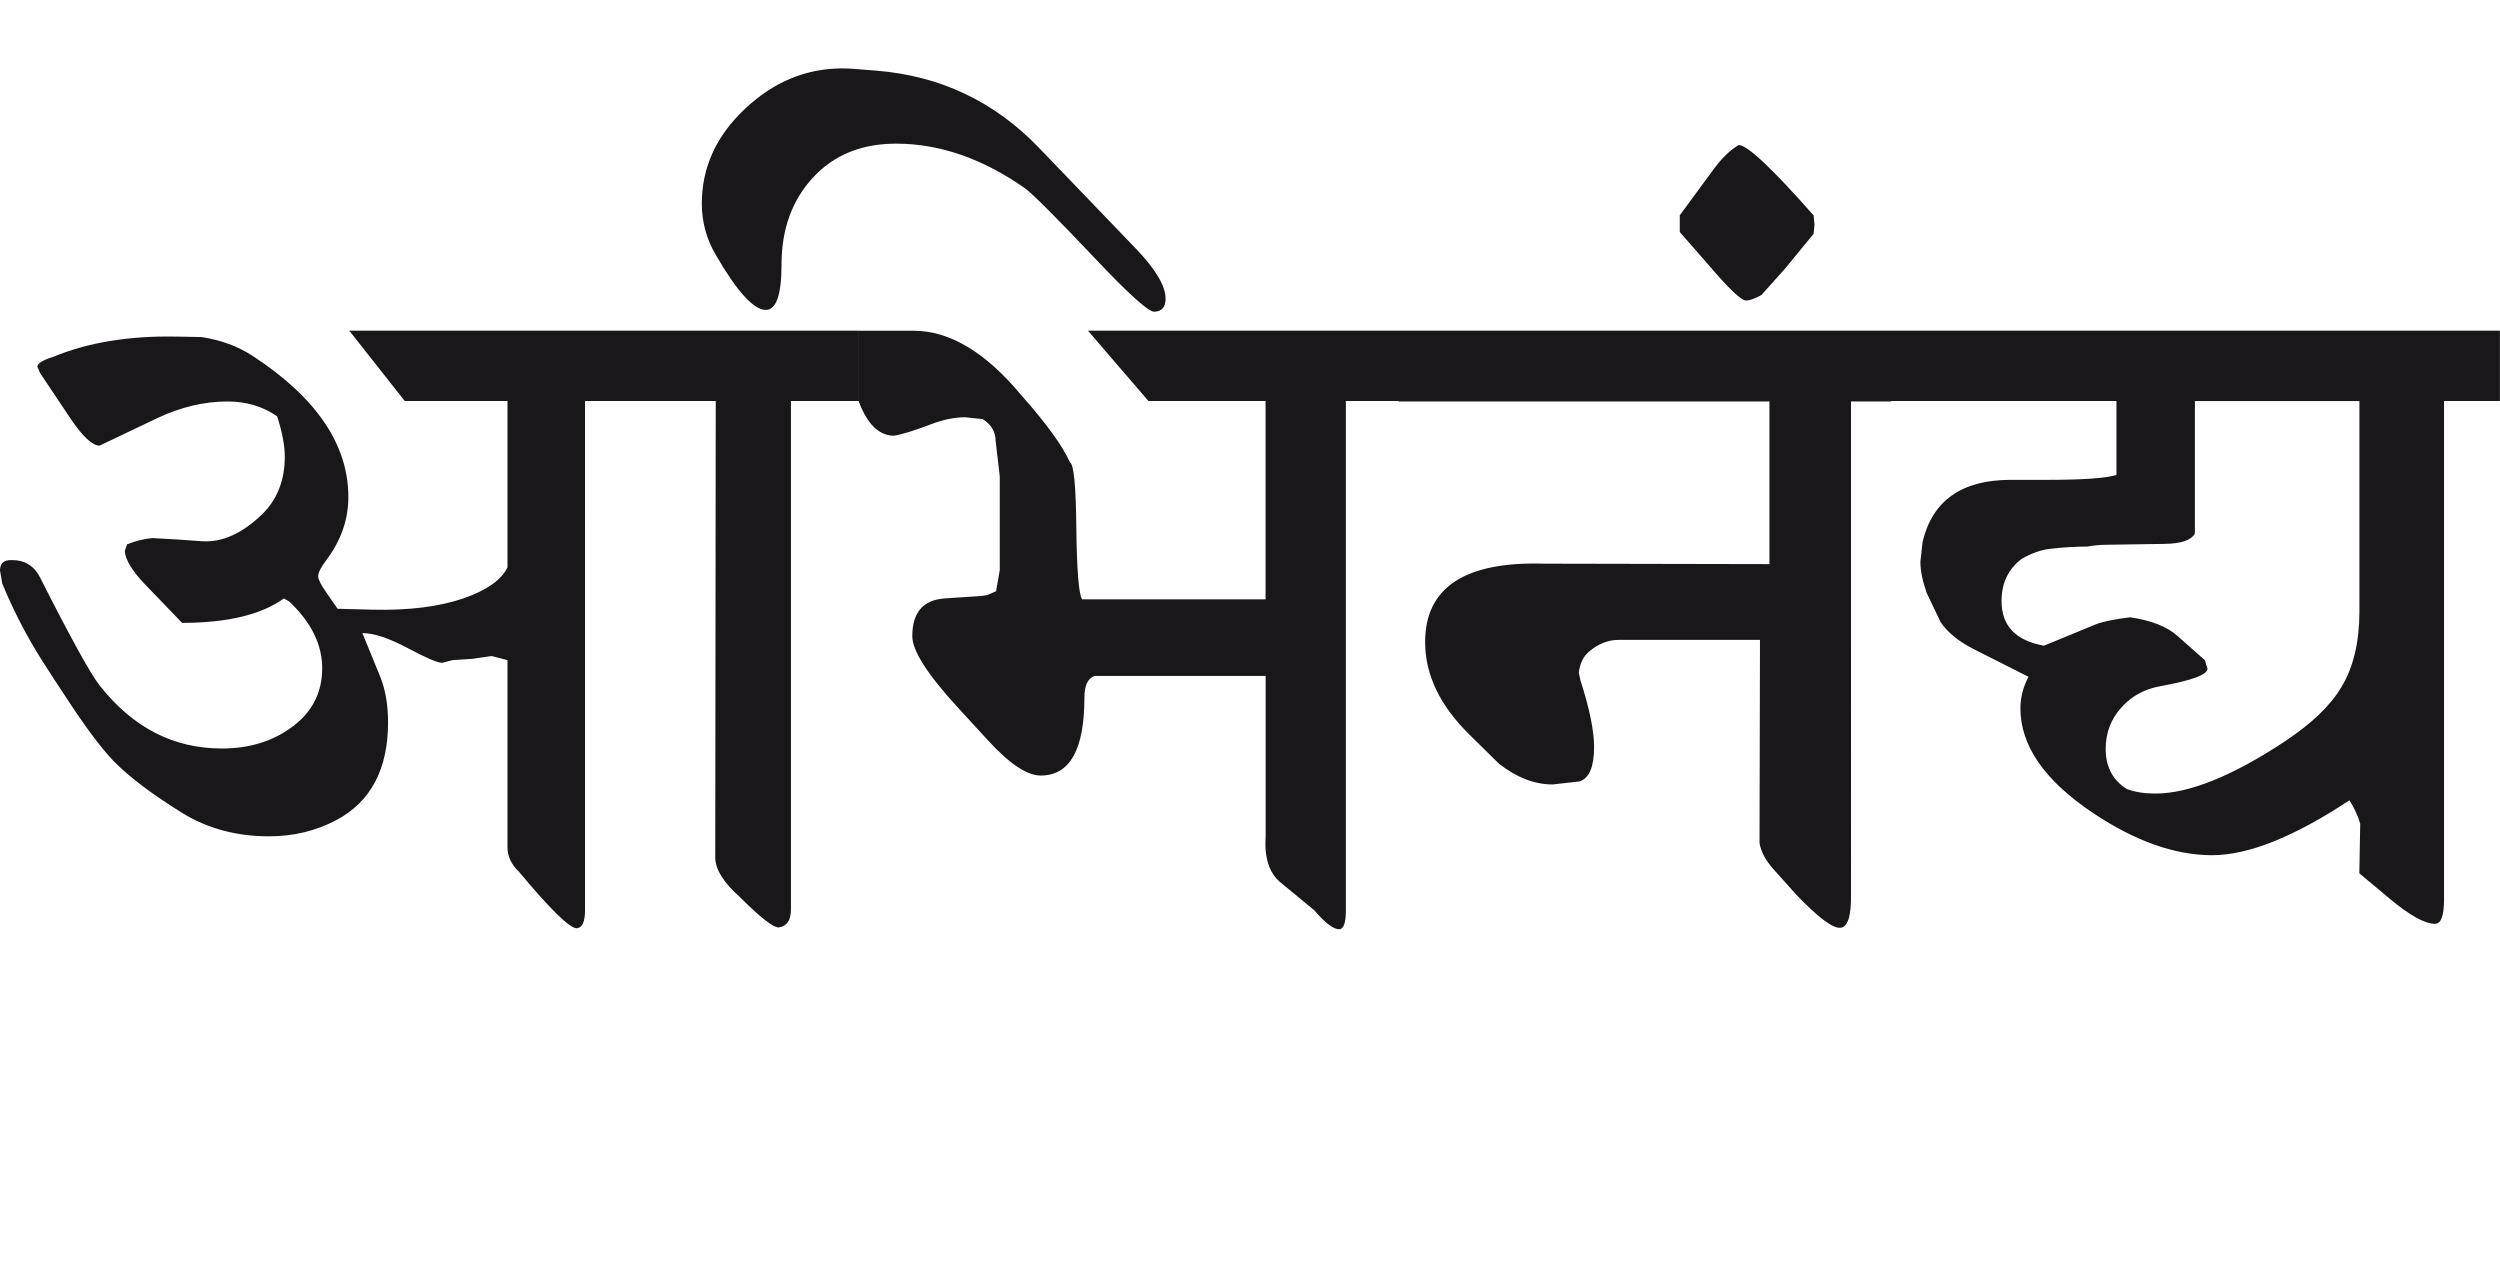 <?xml version="1.0" encoding="utf-8"?>
<!-- Generator: Adobe Illustrator 15.0.2, SVG Export Plug-In . SVG Version: 6.00 Build 0)  -->
<!DOCTYPE svg PUBLIC "-//W3C//DTD SVG 1.1//EN" "http://www.w3.org/Graphics/SVG/1.1/DTD/svg11.dtd">
<svg version="1.1" id="Ebene_1" xmlns="http://www.w3.org/2000/svg" xmlns:xlink="http://www.w3.org/1999/xlink" x="0px" y="0px"
	 width="55.481px" height="28.35px" viewBox="0 0 55.481 28.35" enable-background="new 0 0 55.481 28.35" xml:space="preserve">
<path fill="#1A171B" d="M51.96,15.25c-0.24,0.406-0.658,0.807-1.25,1.201c-1.167,0.771-2.128,1.16-2.88,1.16
	c-0.24,0-0.45-0.033-0.63-0.1c-0.312-0.195-0.47-0.49-0.47-0.891c0-0.354,0.115-0.658,0.345-0.916
	c0.23-0.256,0.519-0.414,0.865-0.475c0.7-0.127,1.05-0.256,1.05-0.39l-0.06-0.189l-0.61-0.54c-0.234-0.207-0.583-0.343-1.05-0.411
	c-0.366,0.046-0.624,0.1-0.77,0.161l-1.141,0.47c-0.626-0.114-0.94-0.442-0.94-0.989c0-0.401,0.15-0.715,0.45-0.941
	c0.226-0.127,0.436-0.2,0.63-0.22c0.286-0.034,0.56-0.05,0.82-0.05c0.154-0.027,0.292-0.04,0.42-0.04l1.311-0.02
	c0.36-0.006,0.58-0.083,0.66-0.23v-2.94h3.651v4.671C52.36,14.25,52.228,14.81,51.96,15.25 M55.481,7.339H41.968v1.56h5.001v1.64
	c-0.22,0.073-0.732,0.11-1.54,0.11h-0.81c-1.081,0-1.73,0.458-1.951,1.37l-0.05,0.45c0,0.194,0.047,0.424,0.14,0.69l0.31,0.65
	c0.16,0.234,0.413,0.438,0.76,0.61l1.19,0.601c-0.12,0.225-0.18,0.459-0.18,0.699c0,0.834,0.54,1.609,1.621,2.33
	c0.934,0.621,1.81,0.93,2.63,0.93c0.806,0,1.824-0.406,3.05-1.219c0.106,0.166,0.188,0.34,0.24,0.52l-0.02,1.1l0.67,0.561
	c0.447,0.373,0.783,0.561,1.01,0.561c0.134,0,0.2-0.18,0.2-0.541V8.899h1.24V7.339z M40.268,4.989l-0.02-0.21
	c-0.92-1.042-1.473-1.561-1.66-1.561c-0.188,0.107-0.374,0.287-0.56,0.54l-0.75,1.021v0.37l0.63,0.72
	c0.453,0.533,0.734,0.8,0.84,0.8c0.08,0,0.192-0.04,0.34-0.12l0.52-0.58l0.64-0.78L40.268,4.989z M41.968,7.339H31.037v1.57h8.231
	v3.61l-4.991-0.01c-1.767-0.054-2.65,0.527-2.65,1.74c0,0.727,0.33,1.414,0.99,2.06l0.65,0.641c0.393,0.307,0.791,0.459,1.19,0.459
	l0.6-0.068c0.214-0.074,0.32-0.328,0.32-0.762c0-0.357-0.1-0.85-0.3-1.469l-0.04-0.181c0.026-0.214,0.107-0.373,0.24-0.479
	c0.2-0.166,0.417-0.25,0.65-0.25h3.131l-0.01,4.51c0.033,0.193,0.136,0.387,0.31,0.58l0.51,0.57c0.474,0.494,0.796,0.738,0.97,0.73
	c0.167-0.008,0.248-0.256,0.24-0.75V8.91h0.89V7.339z M31.037,7.339h-6.892l1.341,1.56h2.6V13.3h-4.071
	c-0.073-0.1-0.117-0.63-0.129-1.59c-0.008-0.92-0.054-1.403-0.141-1.45c-0.173-0.38-0.537-0.88-1.089-1.5
	c-0.788-0.946-1.582-1.42-2.381-1.42h-1.22v1.56c0.187,0.508,0.446,0.764,0.781,0.77c0.172-0.026,0.453-0.112,0.839-0.26
	c0.267-0.1,0.514-0.15,0.74-0.15l0.391,0.04c0.193,0.12,0.29,0.284,0.29,0.49l0.091,0.78v2.08l-0.081,0.47l-0.16,0.07
	c-0.033,0.02-0.11,0.032-0.231,0.04l-0.75,0.05c-0.48,0.034-0.719,0.312-0.719,0.84c0,0.32,0.337,0.847,1.01,1.581l0.661,0.719
	c0.48,0.527,0.873,0.791,1.18,0.791c0.646,0,0.969-0.578,0.969-1.73c0-0.266,0.074-0.426,0.221-0.48h3.801v3.551
	c-0.033,0.48,0.078,0.824,0.33,1.031l0.75,0.619c0.24,0.281,0.423,0.42,0.55,0.42c0.1,0,0.15-0.139,0.15-0.42V8.899h1.17V7.339z
	 M19.054,7.339h-4.681v1.56h1.511l-0.011,10.142c0.007,0.26,0.189,0.551,0.551,0.871c0.453,0.453,0.74,0.676,0.859,0.67
	c0.181-0.027,0.27-0.16,0.27-0.4V8.899h1.501V7.339z M23.055,3.278c-0.987-1.026-2.191-1.597-3.61-1.71l-0.501-0.04
	c-0.085-0.006-0.168-0.01-0.249-0.01c-0.807,0-1.529,0.299-2.165,0.9c-0.638,0.6-0.955,1.3-0.955,2.1
	c0,0.408,0.103,0.787,0.31,1.139c0.472,0.815,0.843,1.221,1.109,1.221c0.233,0,0.35-0.336,0.35-1.01c0-0.78,0.232-1.421,0.696-1.925
	c0.463-0.504,1.079-0.755,1.846-0.755c0.967,0,1.92,0.33,2.86,0.99c0.173,0.126,0.684,0.638,1.53,1.53
	c0.767,0.814,1.214,1.216,1.341,1.21c0.167-0.006,0.25-0.104,0.25-0.29c0-0.28-0.217-0.646-0.649-1.1L23.055,3.278z M14.374,7.339
	H7.752l1.23,1.56h2.28v3.691c-0.133,0.28-0.459,0.51-0.979,0.69c-0.541,0.186-1.218,0.27-2.03,0.25l-0.761-0.02l-0.25-0.36
	c-0.121-0.173-0.181-0.294-0.181-0.36c0-0.08,0.06-0.2,0.181-0.36c0.326-0.434,0.489-0.9,0.489-1.4c0-1.16-0.707-2.204-2.12-3.129
	c-0.327-0.214-0.707-0.355-1.14-0.421l-0.561-0.01c-1.047-0.02-1.958,0.13-2.731,0.45c-0.232,0.072-0.35,0.147-0.35,0.22l0.061,0.14
	l0.669,1c0.273,0.407,0.49,0.61,0.65,0.61l1.28-0.61c0.52-0.246,1.04-0.37,1.561-0.37c0.419,0,0.786,0.111,1.1,0.33
	c0.114,0.353,0.17,0.65,0.17,0.89c0,0.526-0.166,0.954-0.5,1.28c-0.447,0.433-0.896,0.634-1.349,0.601l-0.561-0.04l-0.53-0.03
	c-0.2,0.02-0.387,0.067-0.56,0.14l-0.051,0.15c0.014,0.192,0.164,0.44,0.451,0.74l0.821,0.852c1.006,0,1.76-0.182,2.259-0.542
	l0.121,0.07c0.486,0.46,0.729,0.954,0.729,1.48c0,0.56-0.239,1.007-0.72,1.339c-0.419,0.295-0.924,0.441-1.51,0.441
	c-1.073,0-1.977-0.467-2.71-1.4c-0.199-0.252-0.64-1.05-1.319-2.391c-0.133-0.267-0.352-0.398-0.651-0.39
	C0.081,12.43,0,12.506,0,12.66l0.05,0.29c0.254,0.614,0.551,1.186,0.891,1.72c0.212,0.333,0.364,0.564,0.449,0.691
	c0.461,0.713,0.838,1.223,1.131,1.529c0.347,0.354,0.854,0.736,1.521,1.15c0.56,0.346,1.203,0.52,1.929,0.52
	c0.54,0,1.037-0.119,1.491-0.359c0.766-0.406,1.15-1.131,1.15-2.17c0-0.393-0.06-0.736-0.181-1.031l-0.389-0.95
	c0.253,0,0.586,0.11,1,0.33s0.669,0.33,0.77,0.33l0.23-0.06l0.44-0.029l0.43-0.062l0.35,0.091v4.15c0,0.201,0.083,0.381,0.251,0.541
	c0.699,0.84,1.129,1.26,1.289,1.26c0.121-0.014,0.181-0.146,0.181-0.4V8.899h1.391V7.339z"/>
<rect y="1.518" fill="none" width="55.481" height="19.103"/>
</svg>
